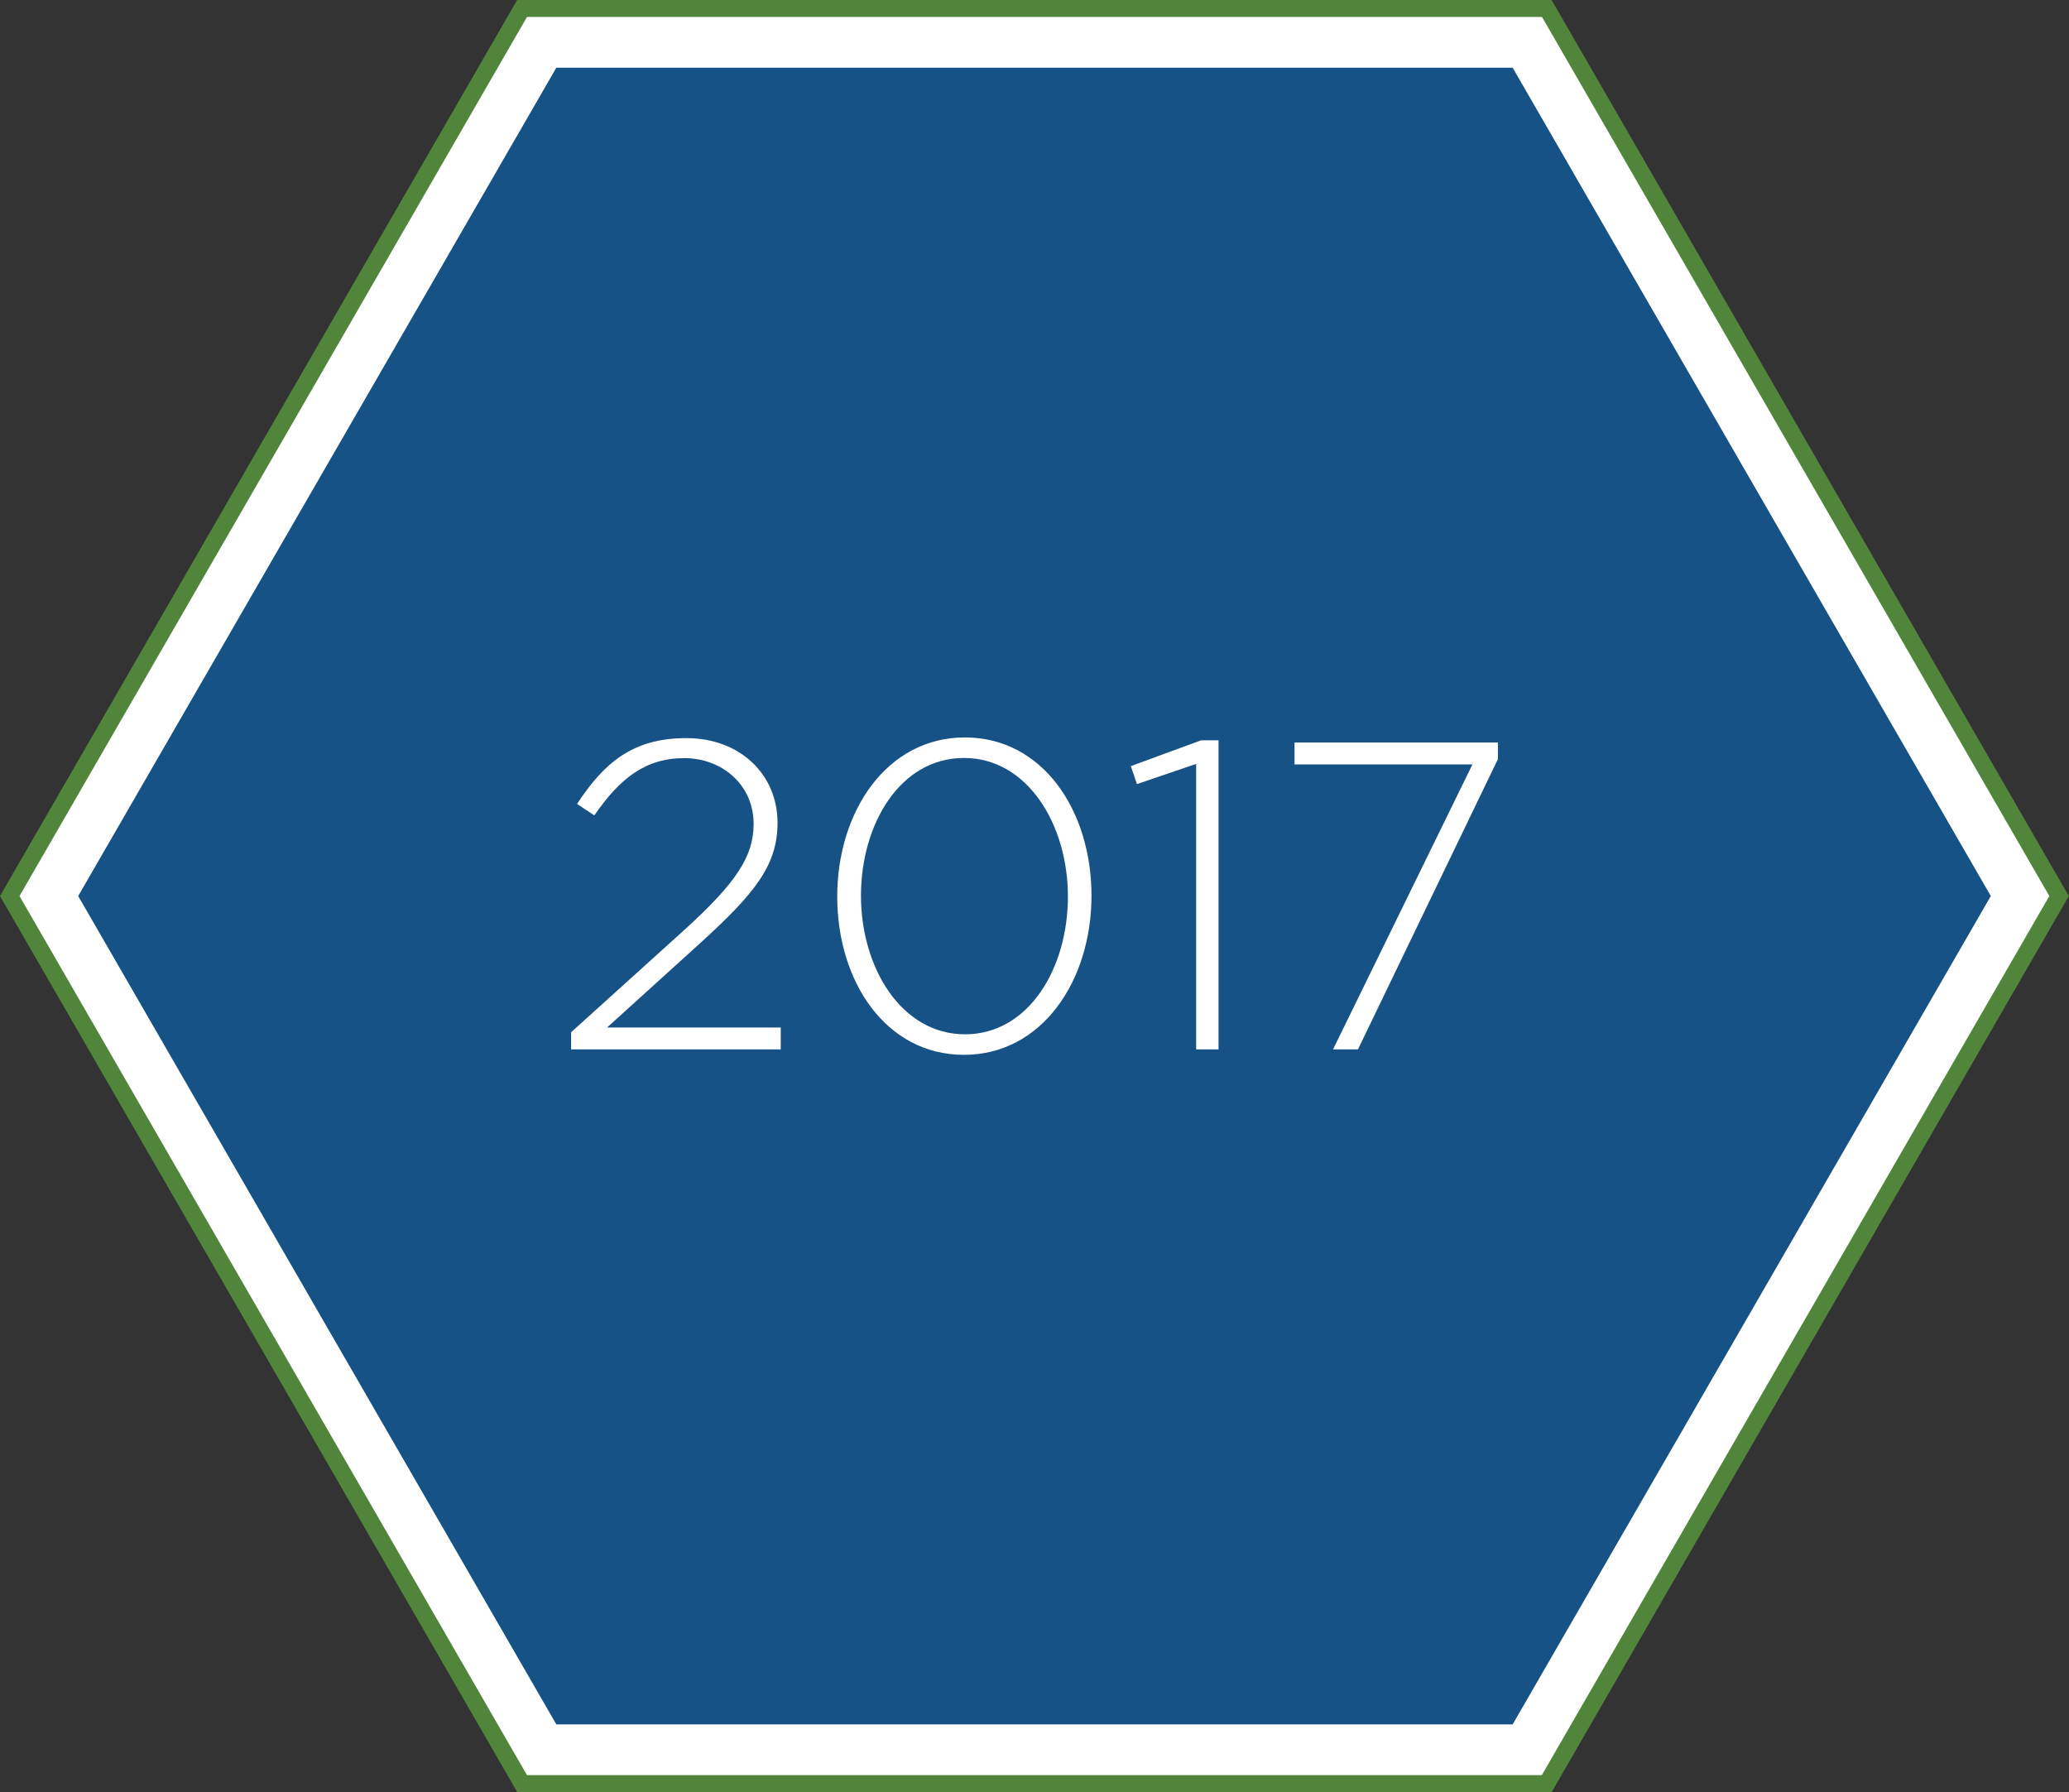 <?xml version="1.0" encoding="UTF-8"?>
<svg id="Layer_2" xmlns="http://www.w3.org/2000/svg" viewBox="0 0 121.98 105.64">
  <rect x="0" y="0" width="121.98" height="105.64" fill="#333333" stroke="none"/>
  <defs>
    <style>
      .cls-1 {
        fill: #52853c;
      }

      .cls-2 {
        fill: #165285;
      }

      .cls-3 {
        fill: #fff;
      }
    </style>
  </defs>
  <g id="Layer_1-2" data-name="Layer_1">
    <g>
      <g>
        <polygon class="cls-3" points="91.2 .5 30.78 .5 .58 52.82 30.78 105.14 91.2 105.14 121.4 52.82 91.2 .5"/>
        <path class="cls-1" d="M91.48,105.64H30.49l-.14-.25L0,52.82,30.49,0h60.99l.14.25,30.35,52.57-30.49,52.82ZM31.07,104.64h59.83l29.92-51.82L90.91,1H31.07L1.15,52.82l29.92,51.82Z"/>
      </g>
      <polygon class="cls-2" points="89.18 3.99 32.8 3.99 4.61 52.82 32.8 101.65 89.18 101.65 117.37 52.82 89.18 3.99"/>
      <g>
        <path class="cls-3" d="M35.03,48.06l-1.01-.67c1.58-2.4,3.26-3.88,6.44-3.88s5.38,2.15,5.38,4.99c0,2.51-1.34,4.16-4.52,7.06l-5.53,5.01h10.24v1.29h-12.36v-1.01l6.75-6.1c2.97-2.71,4.01-4.26,4.01-6.18,0-2.35-1.91-3.88-4.08-3.88-2.3,0-3.8,1.19-5.3,3.36Z"/>
        <path class="cls-3" d="M56.83,62.18c-4.6,0-7.47-4.32-7.47-9.33s2.92-9.38,7.52-9.38,7.47,4.32,7.47,9.33-2.92,9.38-7.52,9.38ZM56.83,44.68c-3.75,0-6.07,3.88-6.07,8.12s2.38,8.17,6.13,8.17,6.07-3.88,6.07-8.12-2.38-8.17-6.13-8.17Z"/>
        <path class="cls-3" d="M70.81,43.64h1.03v18.22h-1.32v-16.83l-3.49,1.19-.36-1.06,4.14-1.52Z"/>
        <path class="cls-3" d="M76.32,43.77h11.99v.98l-8.25,17.11h-1.47l8.22-16.8h-10.49v-1.29Z"/>
      </g>
    </g>
  </g>
</svg>